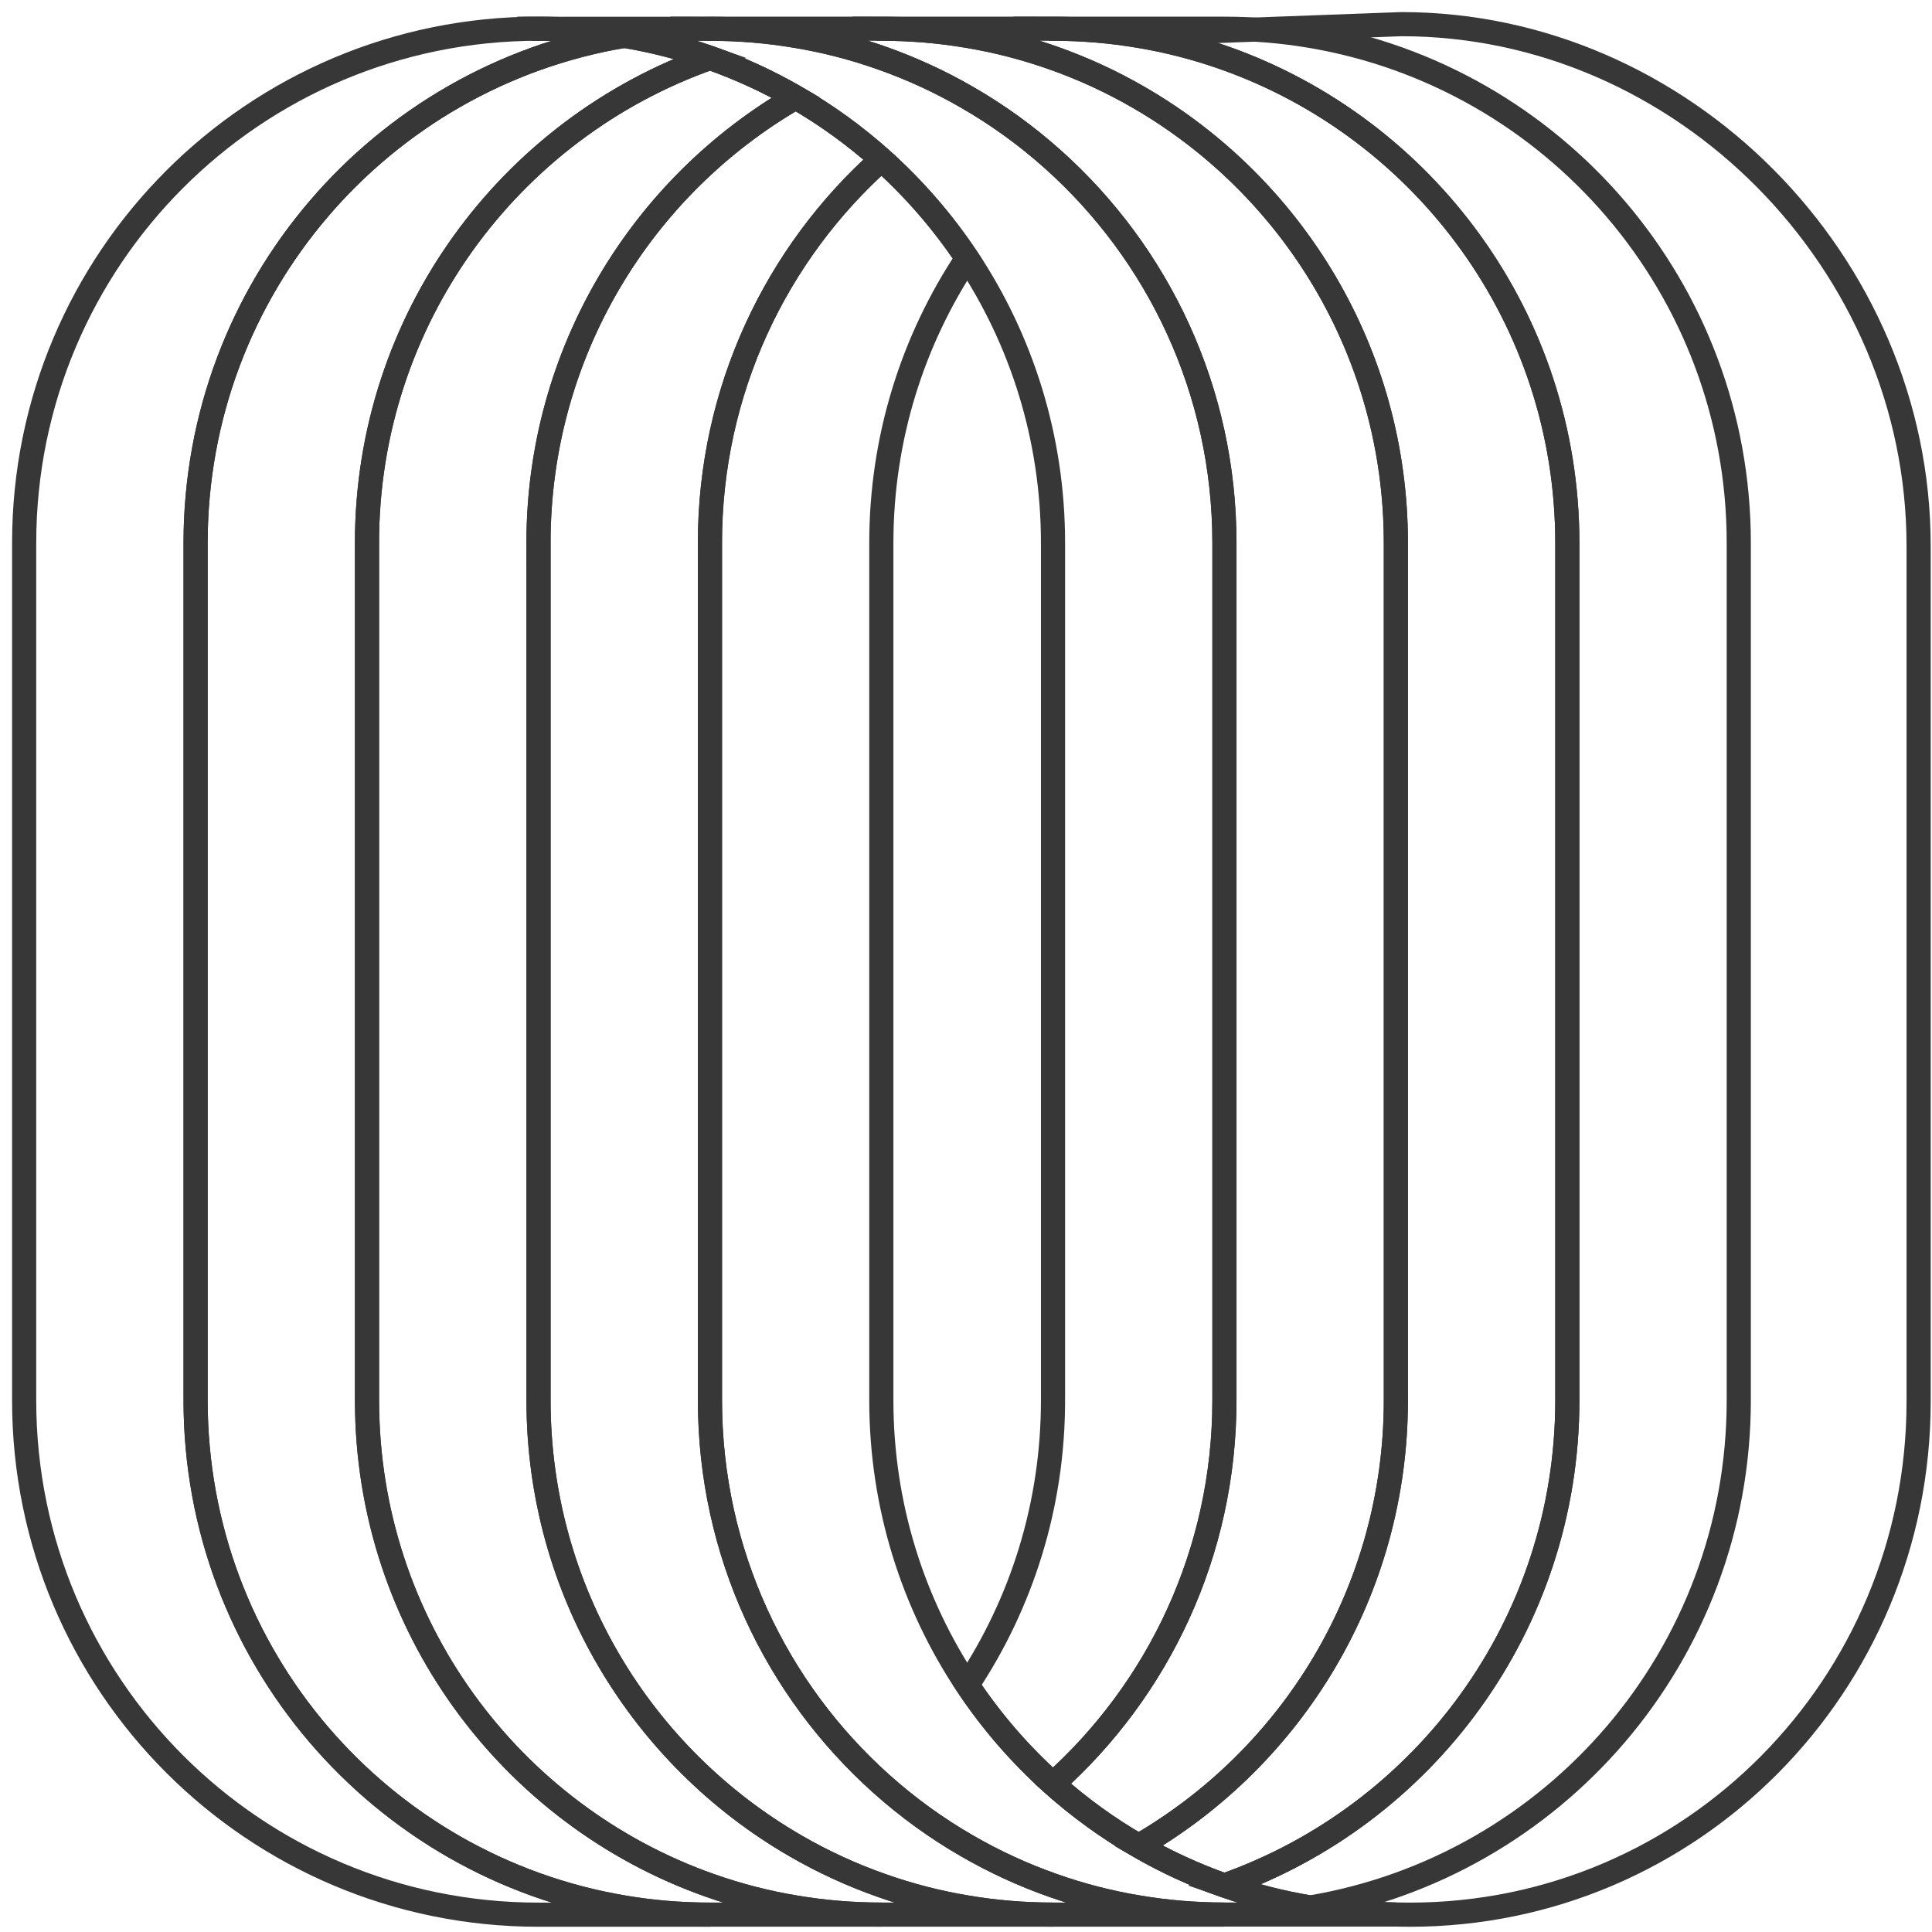 <?xml version="1.0" encoding="UTF-8"?>
<svg xmlns="http://www.w3.org/2000/svg" width="80" height="80" viewBox="0 0 80 80" fill="none">
  <path d="M43.598 1.188C44.809 1.188 45.996 1.287 47.149 1.482C48.37 1.682 49.557 1.992 50.7 2.396C58.978 5.314 64.9 13.201 64.9 22.484V57.984C64.9 67.267 58.978 75.154 50.7 78.073C51.843 78.476 53.03 78.786 54.251 78.986H54.253C64.333 77.299 71.999 68.547 71.999 57.984V22.487C71.999 11.923 64.333 3.171 54.251 1.484C53.097 1.289 51.91 1.19 50.7 1.19H43.601L43.598 1.188Z" stroke="#373737" stroke-miterlimit="10"></path>
  <path d="M29.398 1.188C30.608 1.188 31.793 1.287 32.946 1.482H32.949C34.17 1.682 35.357 1.992 36.499 2.396C37.741 2.833 38.928 3.382 40.05 4.03C41.323 4.762 42.513 5.626 43.601 6.6C47.961 10.499 50.7 16.166 50.7 22.482V57.984C50.7 64.299 47.959 69.969 43.601 73.866C44.689 74.839 45.879 75.704 47.152 76.435C53.522 72.757 57.801 65.874 57.801 57.981V22.487C57.801 14.594 53.522 7.711 47.152 4.033C46.03 3.382 44.843 2.835 43.601 2.398C42.458 1.995 41.271 1.685 40.05 1.484C38.897 1.289 37.71 1.19 36.499 1.19H29.401L29.398 1.188Z" stroke="#373737" stroke-miterlimit="10"></path>
  <path d="M15.2 22.486V57.983C15.2 67.266 21.122 75.154 29.4 78.072C30.543 78.475 31.73 78.785 32.951 78.986C34.104 79.181 35.291 79.28 36.502 79.28H43.6C42.39 79.28 41.203 79.181 40.05 78.986C38.829 78.785 37.642 78.475 36.499 78.072C35.257 77.635 34.07 77.085 32.948 76.437C26.578 72.759 22.299 65.876 22.299 57.983V22.486C22.299 14.593 26.578 7.711 32.948 4.032C31.826 3.381 30.639 2.835 29.398 2.397C21.119 5.316 15.197 13.203 15.197 22.486H15.2Z" stroke="#373737" stroke-miterlimit="10"></path>
  <path d="M8.099 22.487V57.984C8.099 68.547 15.765 77.299 25.848 78.986C27.001 79.181 28.188 79.28 29.398 79.28H36.497C35.287 79.28 34.1 79.181 32.947 78.986C31.726 78.786 30.539 78.476 29.396 78.072C21.118 75.154 15.195 67.267 15.195 57.984V22.487C15.195 13.204 21.118 5.316 29.396 2.398C28.253 1.994 27.066 1.685 25.845 1.484H25.842C15.768 3.169 8.099 11.923 8.099 22.487Z" stroke="#373737" stroke-miterlimit="10"></path>
  <path d="M1 22.487V57.984C1 69.758 10.525 79.283 22.299 79.283H29.398C28.188 79.283 27 79.184 25.847 78.989C15.765 77.302 8.099 68.55 8.099 57.986V22.487C8.099 11.923 15.768 3.169 25.845 1.482C24.692 1.287 23.507 1.188 22.297 1.188C10.525 1.188 1 10.713 1 22.487Z" stroke="#373737" stroke-miterlimit="10"></path>
  <path d="M36.497 1.188C37.707 1.188 38.895 1.287 40.048 1.482C41.269 1.682 42.456 1.992 43.598 2.396C44.84 2.833 46.027 3.382 47.149 4.03C53.519 7.709 57.799 14.591 57.799 22.484V57.984C57.799 65.877 53.519 72.759 47.149 76.438C48.271 77.088 49.458 77.635 50.7 78.073C58.978 75.154 64.9 67.267 64.9 57.984V22.487C64.9 13.204 58.978 5.316 50.7 2.398C49.557 1.995 48.37 1.685 47.149 1.484C45.996 1.289 44.809 1.19 43.598 1.19H36.499L36.497 1.188Z" stroke="#373737" stroke-miterlimit="10"></path>
  <path d="M22.299 1.188C23.509 1.188 24.694 1.287 25.847 1.482H25.85C27.07 1.682 28.258 1.992 29.4 2.396C30.642 2.833 31.829 3.382 32.951 4.03C34.224 4.762 35.414 5.626 36.502 6.6C37.85 7.808 39.045 9.185 40.053 10.697C42.297 14.071 43.603 18.124 43.603 22.482V57.984C43.603 62.344 42.297 66.395 40.053 69.768C41.057 71.281 42.252 72.66 43.603 73.866C47.964 69.966 50.702 64.299 50.702 57.984V22.487C50.702 16.172 47.961 10.502 43.603 6.605C42.515 5.631 41.325 4.767 40.053 4.035C38.931 3.385 37.743 2.838 36.502 2.401C35.359 1.997 34.172 1.687 32.951 1.487H32.949C31.795 1.292 30.611 1.193 29.4 1.193H22.302L22.299 1.188Z" stroke="#373737" stroke-miterlimit="10"></path>
  <path d="M29.398 22.486V57.983C29.398 64.299 32.139 69.968 36.497 73.865C37.585 74.839 38.775 75.703 40.048 76.435C41.17 77.085 42.357 77.632 43.598 78.07C44.741 78.473 45.928 78.783 47.149 78.983H47.152C48.305 79.178 49.489 79.277 50.7 79.277H57.799C56.588 79.277 55.404 79.178 54.251 78.983H54.248C53.027 78.783 51.84 78.473 50.697 78.07C49.456 77.632 48.269 77.083 47.147 76.435C45.874 75.703 44.684 74.839 43.596 73.865C42.247 72.657 41.053 71.281 40.045 69.768C37.801 66.394 36.494 62.341 36.494 57.983V22.486C36.494 18.126 37.801 14.076 40.045 10.702C39.04 9.189 37.845 7.81 36.494 6.604C32.134 10.504 29.395 16.171 29.395 22.486H29.398Z" stroke="#373737" stroke-miterlimit="10"></path>
  <path d="M22.299 22.487V57.984C22.299 65.876 26.579 72.759 32.949 76.438C34.071 77.088 35.258 77.635 36.499 78.072C37.642 78.476 38.829 78.786 40.05 78.986C41.203 79.181 42.39 79.28 43.601 79.28H50.7C49.489 79.28 48.305 79.181 47.151 78.986H47.149C45.928 78.786 44.741 78.476 43.598 78.072C42.356 77.635 41.169 77.086 40.047 76.438C38.775 75.706 37.585 74.842 36.497 73.868C32.136 69.969 29.398 64.302 29.398 57.986V22.487C29.398 16.171 32.139 10.502 36.497 6.605C35.409 5.631 34.219 4.767 32.946 4.035C26.576 7.714 22.296 14.597 22.296 22.489L22.299 22.487Z" stroke="#373737" stroke-miterlimit="10"></path>
  <path d="M54.874 78.989C56.014 79.184 57.186 79.283 58.383 79.283C70.026 79.283 79.446 69.778 79.446 58.028V22.606C79.446 10.856 69.676 1 58.032 1L48.554 1.351" stroke="#373737" stroke-miterlimit="10"></path>
</svg>
